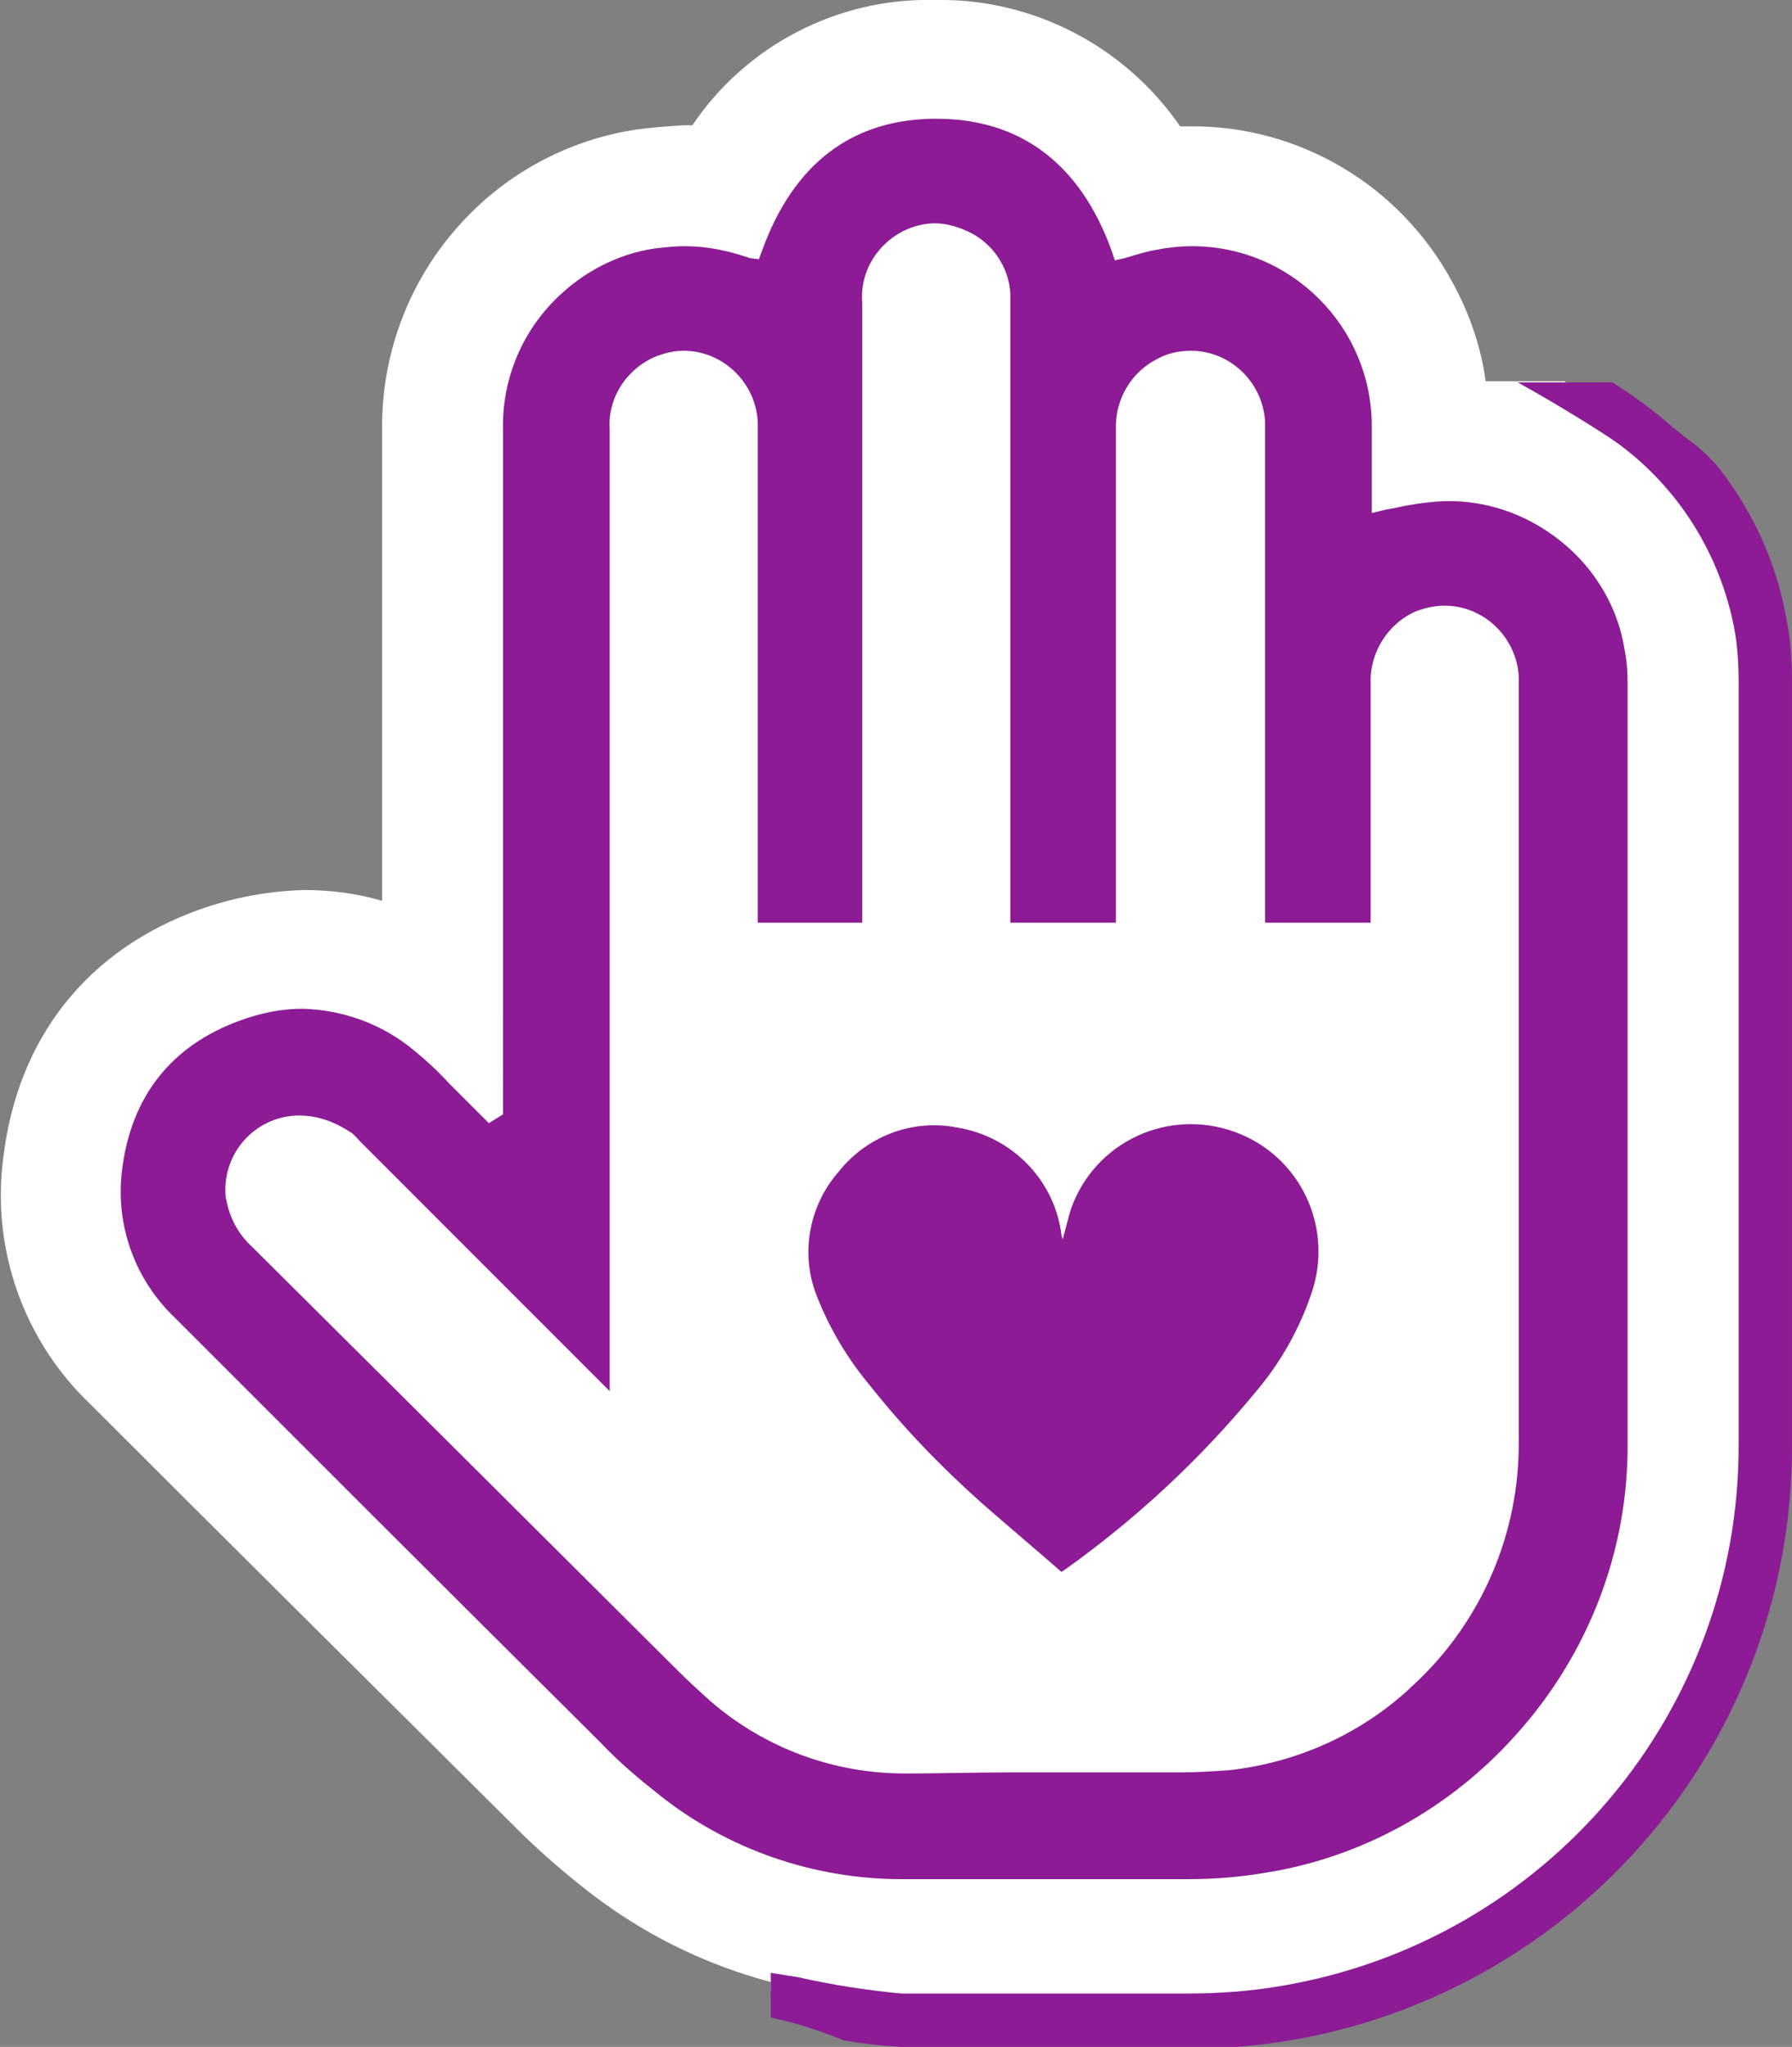 <?xml version="1.0" encoding="utf-8"?>
<!-- Generator: Adobe Illustrator 21.1.0, SVG Export Plug-In . SVG Version: 6.00 Build 0)  -->
<svg version="1.1" id="Layer_1" xmlns="http://www.w3.org/2000/svg" xmlns:xlink="http://www.w3.org/1999/xlink" x="0px" y="0px"
	 viewBox="0 0 164.6 187.9" style="enable-background:new 0 0 164.6 187.9;" xml:space="preserve">
<rect x="0" y="0" width="164.6" height="187.9" fill="#808080" stroke="none"/>
<style type="text/css">
	.st0{fill:#FFFFFF;}
	.st1{fill:#8C1B95;}
</style>
<title>hepatos_web</title>
<polygon class="st0" points="125.1,51.5 121,35 143.7,35 157.4,47.1 163.1,69.1 163.1,141.1 154.7,158.8 139.5,176.5 121,183.5 
	77,185.8 70.8,182.8 70.8,158.5 "/>
<path class="st0" d="M82.8,183.5c-10.5,0-20.6-3.5-28.8-9.9c-2.3-1.8-4.5-3.7-6.5-5.7c-14.3-14.2-28.5-28.3-39.2-39
	c-6.1-5.8-9.1-14.2-8-22.6c1.3-11,7.7-19.1,18-22.8c3.1-1.1,6.3-1.7,9.6-1.8c2.4,0,4.9,0.3,7.2,1c0-14.4,0-28.8,0-43.2
	c-0.1-7.3,2.7-14.4,7.9-19.7c4.1-4.2,9.5-7,15.4-7.9c1.4-0.2,2.9-0.3,4.4-0.4h0.8C68.5,4.2,76.9-0.2,85.8,0
	c9-0.2,17.5,4.2,22.6,11.6h0.9c10-0.1,19.3,5.4,24.1,14.3c1.6,2.9,2.7,6.1,3.1,9.4c11.7,1.7,21,10.7,23.2,22.3
	c0.3,1.7,0.5,3.4,0.5,5.1c0,23.3,0,46.5,0,69.8c0.1,24.9-17.9,46.2-42.4,50.3c-2.9,0.5-5.9,0.7-8.8,0.7c-2.7,0-5.4,0-8.1,0H90.4
	h-7.3L82.8,183.5z"/>
<path class="st1" d="M82.8,172.5c-8,0-15.9-2.7-22.2-7.7c-1.9-1.5-3.7-3-5.4-4.8c-14.3-14.2-28.4-28.3-39.1-39
	c-3.7-3.5-5.5-8.5-4.9-13.5c0.8-6.8,4.5-11.5,10.8-13.8c1.9-0.7,3.8-1.1,5.8-1.1c3.7,0.1,7.3,1.4,10.2,3.8c1.1,0.9,2.2,1.9,3.2,3
	c0.5,0.5,0.9,0.9,1.4,1.4s0.8,0.8,1.2,1.2l1.1,1.1l1.3-0.8V84.6c0-15,0-30.1,0-45.1c-0.1-4.5,1.6-8.8,4.8-12
	c2.5-2.5,5.7-4.2,9.2-4.7c0.9-0.1,1.8-0.2,2.7-0.2c2,0,3.9,0.4,5.7,1c0.1,0,0.2,0.1,0.3,0.1l0.8,0.1l0.3-0.8c2.9-8,8.3-12.1,16-12.1
	s13.2,4.1,16.1,12.1l0.3,0.9l0.9-0.2l1-0.3c0.7-0.2,1.4-0.4,2.1-0.5c1-0.2,2.1-0.3,3.1-0.3c9.1,0,16.5,7.4,16.5,16.5c0,0,0,0,0,0.1
	c0,1.4,0,7.9,0,7.9l1.2-0.3l1.1-0.2c0.8-0.2,1.5-0.3,2.2-0.4c0.8-0.1,1.7-0.2,2.6-0.2c3.4,0,6.7,1.1,9.5,3.1
	c3.5,2.5,5.9,6.2,6.6,10.4c0.2,1,0.3,2,0.3,3.1c0,23.3,0,46.5,0,69.8c0.1,9.9-3.6,19.5-10.3,26.9c-6,6.7-14.1,11.2-22.9,12.6
	c-2.3,0.4-4.7,0.6-7.1,0.6c-2.7,0-5.4,0-8.1,0H90.4H83L82.8,172.5z"/>
<path class="st0" d="M27.5,102.4c-3.8,0-6.8,3.1-6.8,6.8c0,0.3,0,0.7,0.1,1c0.3,1.6,1.1,3.1,2.3,4.2l17.3,17.2l21.8,21.7
	c1,1,2.1,2,3.1,2.9c5,4.3,11.3,6.6,17.8,6.6h0.4c2.8,0,5.9-0.1,9.6-0.1h15.3c1.5,0,3-0.1,4.5-0.2c6.3-0.7,12.3-3.4,16.9-7.8
	c6.3-5.8,9.8-14,9.7-22.5c0-17.4,0-34.8,0-52.2V63.1c0-0.4,0-0.7,0-1c-0.2-3.6-3.2-6.5-6.8-6.5c-0.9,0-1.8,0.2-2.6,0.5
	c-2.6,1.1-4.3,3.8-4.2,6.6c0,5.3,0,10.6,0,15.9v6.1h-9.7v-45c0-0.4,0-0.7,0-1c-0.2-3.6-3.2-6.5-6.8-6.5c-1,0-2.1,0.2-3,0.7
	c-2.5,1.2-4,3.8-3.9,6.5c0,11.4,0,22.8,0,34.2v11.1h-9.7V27.9c0-0.3,0-0.6,0-0.9c-0.1-2.5-1.7-4.8-4-5.8c-0.9-0.4-1.9-0.7-2.9-0.7
	c-1.4,0-2.8,0.5-3.9,1.3c-1.9,1.4-3,3.6-2.8,6c0,14.8,0,29.7,0,44.5v12.4h-9.6v-45c0-0.4,0-0.7,0-1c-0.2-3.6-3.2-6.5-6.8-6.5
	c-0.9,0-1.7,0.2-2.5,0.5c-2.7,1.1-4.5,3.8-4.3,6.7c0,6,0,12,0,18v70.3l-22.9-22.9c-0.3-0.3-0.5-0.6-0.8-0.8
	C30.8,103,29.2,102.4,27.5,102.4z"/>
<path class="st1" d="M97.5,144.3c-2.4-2.1-4.9-4.2-7.3-6.3c-3.7-3.3-7.1-6.8-10.2-10.7c-2.1-2.5-3.8-5.3-5-8.4
	c-1.5-3.8-0.7-8.2,2-11.3c2.6-3.3,6.8-4.9,10.9-4.1c5,0.8,9,4.8,9.6,9.9c0,0.1,0.1,0.2,0.1,0.4c0.3-1,0.5-2,0.8-2.9
	c2.2-6.1,8.9-9.2,15-7s9.2,8.9,7,15l0,0c-1.1,3.2-2.8,6.2-5,8.8c-5.1,6.2-11,11.7-17.6,16.4L97.5,144.3z"/>
<path class="st1" d="M82.8,187.9c-1.8-0.1-3.5-0.3-5.3-0.6c-2.2-0.9-4.4-1.6-6.7-2.1v-4.1l2.5,0.4c3.1,0.7,6.3,1.2,9.5,1.5h0.3h7.4
	h10.3c2.7,0,5.4,0,8.2,0c2.9,0,5.8-0.2,8.7-0.7c24.3-4.1,42.1-25.1,42-49.8c0-23.3,0-46.9,0-69.8c0-1.7-0.1-3.4-0.4-5
	c-1.3-6.8-5.1-12.9-10.7-17c-0.8-0.6-5.2-3.4-9.2-5.6h8.7c1.9,1.2,3.7,2.5,5.4,4c0.5,0.4,1,0.8,1.5,1.2c0.7,0.5,1.3,1,1.9,1.6
	l0.4,0.4l0.3,0.3c3.3,4.1,5.6,9,6.5,14.3c0.4,1.9,0.5,3.9,0.5,5.9v0.7c0,21.5,0,45.8,0,69.1c0.1,27.1-19.5,50.2-46.1,54.7
	c-3.1,0.5-6.3,0.8-9.5,0.8c-2.7,0-5.5,0-8.2,0H90.5h-7.3L82.8,187.9z"/>
</svg>
